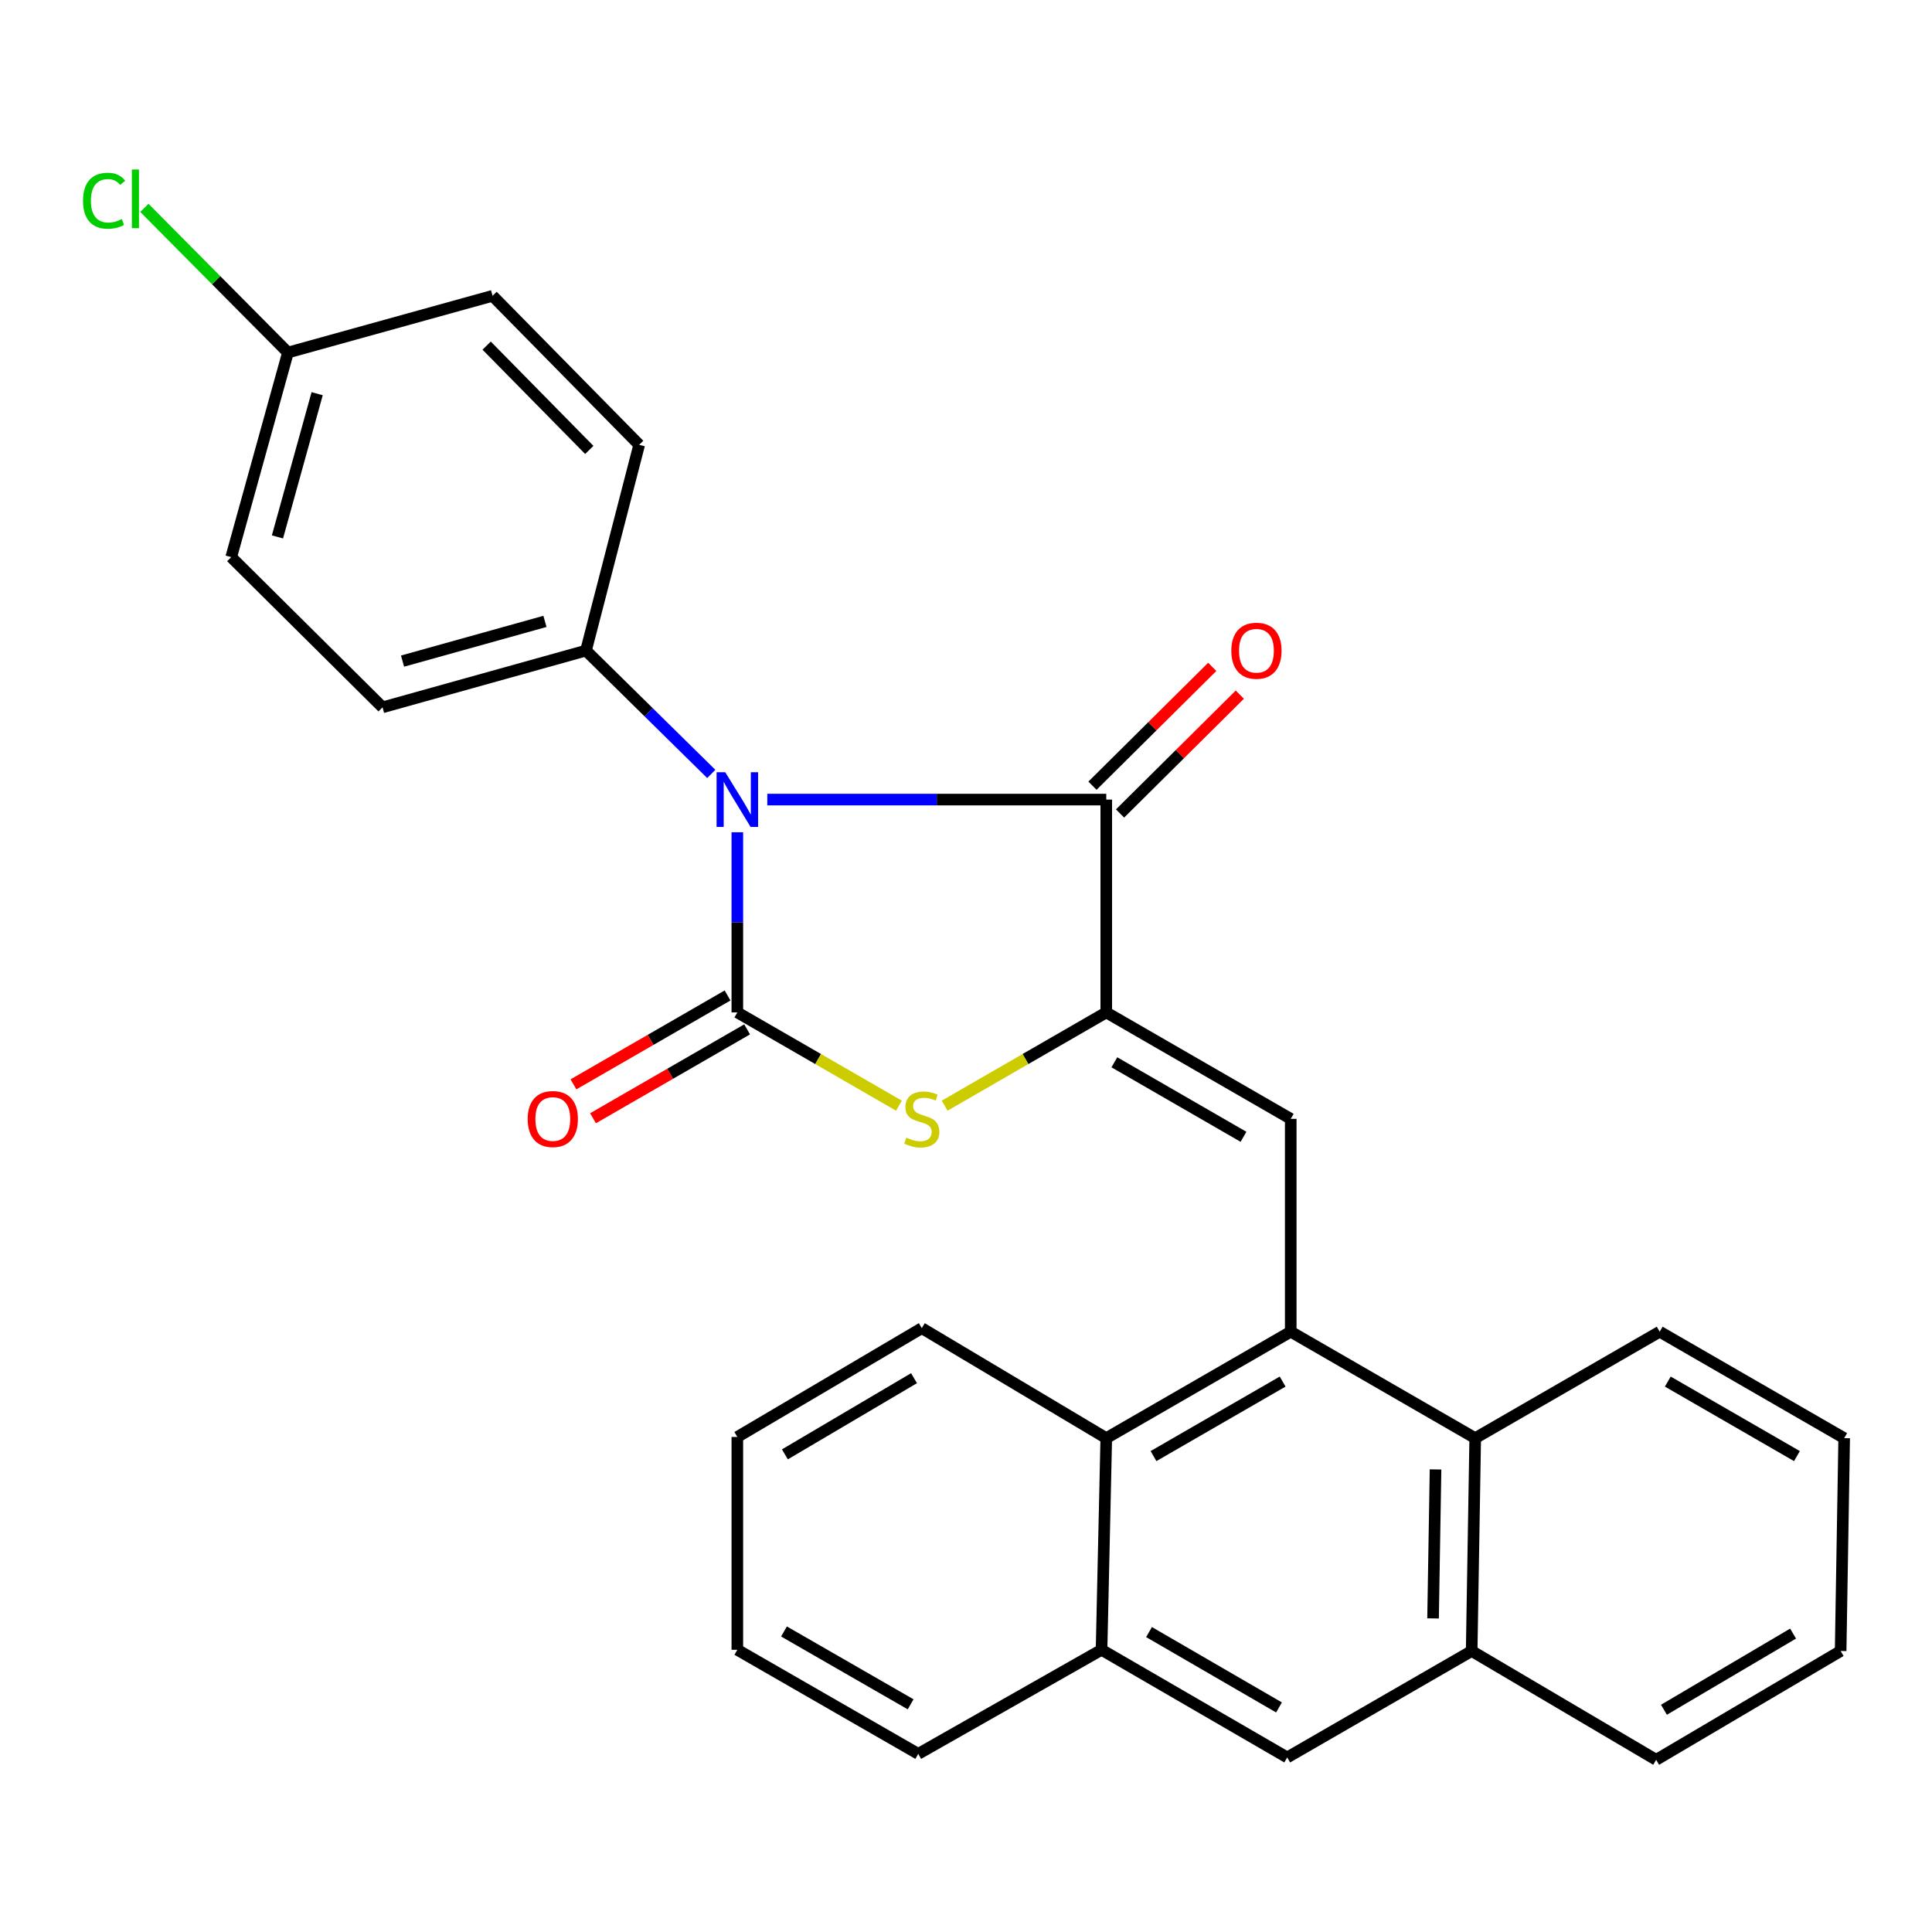 <?xml version='1.0' encoding='iso-8859-1'?>
<svg version='1.1' baseProfile='full'
              xmlns='http://www.w3.org/2000/svg'
                      xmlns:rdkit='http://www.rdkit.org/xml'
                      xmlns:xlink='http://www.w3.org/1999/xlink'
                  xml:space='preserve'
width='1000px' height='1000px' viewBox='0 0 1000 1000'>
<!-- END OF HEADER -->
<rect style='opacity:1.0;fill:#FFFFFF;stroke:none' width='1000' height='1000' x='0' y='0'> </rect>
<path class='bond-0' d='M 381.645,430.78 L 381.645,477.404' style='fill:none;fill-rule:evenodd;stroke:#0000FF;stroke-width:6px;stroke-linecap:butt;stroke-linejoin:miter;stroke-opacity:1' />
<path class='bond-0' d='M 381.645,477.404 L 381.645,524.028' style='fill:none;fill-rule:evenodd;stroke:#000000;stroke-width:6px;stroke-linecap:butt;stroke-linejoin:miter;stroke-opacity:1' />
<path class='bond-2' d='M 397.159,413.866 L 484.88,413.866' style='fill:none;fill-rule:evenodd;stroke:#0000FF;stroke-width:6px;stroke-linecap:butt;stroke-linejoin:miter;stroke-opacity:1' />
<path class='bond-2' d='M 484.88,413.866 L 572.601,413.866' style='fill:none;fill-rule:evenodd;stroke:#000000;stroke-width:6px;stroke-linecap:butt;stroke-linejoin:miter;stroke-opacity:1' />
<path class='bond-8' d='M 368.157,400.587 L 335.732,368.665' style='fill:none;fill-rule:evenodd;stroke:#0000FF;stroke-width:6px;stroke-linecap:butt;stroke-linejoin:miter;stroke-opacity:1' />
<path class='bond-8' d='M 335.732,368.665 L 303.306,336.743' style='fill:none;fill-rule:evenodd;stroke:#000000;stroke-width:6px;stroke-linecap:butt;stroke-linejoin:miter;stroke-opacity:1' />
<path class='bond-3' d='M 381.645,524.028 L 423.463,548.16' style='fill:none;fill-rule:evenodd;stroke:#000000;stroke-width:6px;stroke-linecap:butt;stroke-linejoin:miter;stroke-opacity:1' />
<path class='bond-3' d='M 423.463,548.16 L 465.282,572.291' style='fill:none;fill-rule:evenodd;stroke:#CCCC00;stroke-width:6px;stroke-linecap:butt;stroke-linejoin:miter;stroke-opacity:1' />
<path class='bond-12' d='M 376.583,515.252 L 336.703,538.254' style='fill:none;fill-rule:evenodd;stroke:#000000;stroke-width:6px;stroke-linecap:butt;stroke-linejoin:miter;stroke-opacity:1' />
<path class='bond-12' d='M 336.703,538.254 L 296.823,561.257' style='fill:none;fill-rule:evenodd;stroke:#FF0000;stroke-width:6px;stroke-linecap:butt;stroke-linejoin:miter;stroke-opacity:1' />
<path class='bond-12' d='M 386.707,532.805 L 346.827,555.807' style='fill:none;fill-rule:evenodd;stroke:#000000;stroke-width:6px;stroke-linecap:butt;stroke-linejoin:miter;stroke-opacity:1' />
<path class='bond-12' d='M 346.827,555.807 L 306.947,578.809' style='fill:none;fill-rule:evenodd;stroke:#FF0000;stroke-width:6px;stroke-linecap:butt;stroke-linejoin:miter;stroke-opacity:1' />
<path class='bond-1' d='M 572.601,524.028 L 572.601,413.866' style='fill:none;fill-rule:evenodd;stroke:#000000;stroke-width:6px;stroke-linecap:butt;stroke-linejoin:miter;stroke-opacity:1' />
<path class='bond-5' d='M 572.601,524.028 L 668.084,579.121' style='fill:none;fill-rule:evenodd;stroke:#000000;stroke-width:6px;stroke-linecap:butt;stroke-linejoin:miter;stroke-opacity:1' />
<path class='bond-5' d='M 576.796,549.843 L 643.635,588.408' style='fill:none;fill-rule:evenodd;stroke:#000000;stroke-width:6px;stroke-linecap:butt;stroke-linejoin:miter;stroke-opacity:1' />
<path class='bond-28' d='M 572.601,524.028 L 530.777,548.16' style='fill:none;fill-rule:evenodd;stroke:#000000;stroke-width:6px;stroke-linecap:butt;stroke-linejoin:miter;stroke-opacity:1' />
<path class='bond-28' d='M 530.777,548.16 L 488.953,572.292' style='fill:none;fill-rule:evenodd;stroke:#CCCC00;stroke-width:6px;stroke-linecap:butt;stroke-linejoin:miter;stroke-opacity:1' />
<path class='bond-13' d='M 579.736,421.058 L 610.733,390.304' style='fill:none;fill-rule:evenodd;stroke:#000000;stroke-width:6px;stroke-linecap:butt;stroke-linejoin:miter;stroke-opacity:1' />
<path class='bond-13' d='M 610.733,390.304 L 641.73,359.549' style='fill:none;fill-rule:evenodd;stroke:#FF0000;stroke-width:6px;stroke-linecap:butt;stroke-linejoin:miter;stroke-opacity:1' />
<path class='bond-13' d='M 565.465,406.674 L 596.461,375.919' style='fill:none;fill-rule:evenodd;stroke:#000000;stroke-width:6px;stroke-linecap:butt;stroke-linejoin:miter;stroke-opacity:1' />
<path class='bond-13' d='M 596.461,375.919 L 627.458,345.165' style='fill:none;fill-rule:evenodd;stroke:#FF0000;stroke-width:6px;stroke-linecap:butt;stroke-linejoin:miter;stroke-opacity:1' />
<path class='bond-4' d='M 668.084,689.284 L 668.084,579.121' style='fill:none;fill-rule:evenodd;stroke:#000000;stroke-width:6px;stroke-linecap:butt;stroke-linejoin:miter;stroke-opacity:1' />
<path class='bond-6' d='M 668.084,689.284 L 763.567,744.388' style='fill:none;fill-rule:evenodd;stroke:#000000;stroke-width:6px;stroke-linecap:butt;stroke-linejoin:miter;stroke-opacity:1' />
<path class='bond-7' d='M 668.084,689.284 L 572.601,744.388' style='fill:none;fill-rule:evenodd;stroke:#000000;stroke-width:6px;stroke-linecap:butt;stroke-linejoin:miter;stroke-opacity:1' />
<path class='bond-7' d='M 663.89,715.1 L 597.051,753.672' style='fill:none;fill-rule:evenodd;stroke:#000000;stroke-width:6px;stroke-linecap:butt;stroke-linejoin:miter;stroke-opacity:1' />
<path class='bond-10' d='M 763.567,744.388 L 761.733,854.551' style='fill:none;fill-rule:evenodd;stroke:#000000;stroke-width:6px;stroke-linecap:butt;stroke-linejoin:miter;stroke-opacity:1' />
<path class='bond-10' d='M 743.032,760.575 L 741.748,837.689' style='fill:none;fill-rule:evenodd;stroke:#000000;stroke-width:6px;stroke-linecap:butt;stroke-linejoin:miter;stroke-opacity:1' />
<path class='bond-21' d='M 763.567,744.388 L 859.051,689.284' style='fill:none;fill-rule:evenodd;stroke:#000000;stroke-width:6px;stroke-linecap:butt;stroke-linejoin:miter;stroke-opacity:1' />
<path class='bond-9' d='M 572.601,744.388 L 570.158,853.931' style='fill:none;fill-rule:evenodd;stroke:#000000;stroke-width:6px;stroke-linecap:butt;stroke-linejoin:miter;stroke-opacity:1' />
<path class='bond-20' d='M 572.601,744.388 L 477.117,687.449' style='fill:none;fill-rule:evenodd;stroke:#000000;stroke-width:6px;stroke-linecap:butt;stroke-linejoin:miter;stroke-opacity:1' />
<path class='bond-14' d='M 303.306,336.743 L 198.007,366.113' style='fill:none;fill-rule:evenodd;stroke:#000000;stroke-width:6px;stroke-linecap:butt;stroke-linejoin:miter;stroke-opacity:1' />
<path class='bond-14' d='M 282.068,321.63 L 208.358,342.189' style='fill:none;fill-rule:evenodd;stroke:#000000;stroke-width:6px;stroke-linecap:butt;stroke-linejoin:miter;stroke-opacity:1' />
<path class='bond-15' d='M 303.306,336.743 L 330.841,230.239' style='fill:none;fill-rule:evenodd;stroke:#000000;stroke-width:6px;stroke-linecap:butt;stroke-linejoin:miter;stroke-opacity:1' />
<path class='bond-11' d='M 570.158,853.931 L 666.26,909.654' style='fill:none;fill-rule:evenodd;stroke:#000000;stroke-width:6px;stroke-linecap:butt;stroke-linejoin:miter;stroke-opacity:1' />
<path class='bond-11' d='M 594.737,844.76 L 662.009,883.767' style='fill:none;fill-rule:evenodd;stroke:#000000;stroke-width:6px;stroke-linecap:butt;stroke-linejoin:miter;stroke-opacity:1' />
<path class='bond-23' d='M 570.158,853.931 L 475.282,907.797' style='fill:none;fill-rule:evenodd;stroke:#000000;stroke-width:6px;stroke-linecap:butt;stroke-linejoin:miter;stroke-opacity:1' />
<path class='bond-22' d='M 761.733,854.551 L 857.227,910.87' style='fill:none;fill-rule:evenodd;stroke:#000000;stroke-width:6px;stroke-linecap:butt;stroke-linejoin:miter;stroke-opacity:1' />
<path class='bond-30' d='M 761.733,854.551 L 666.26,909.654' style='fill:none;fill-rule:evenodd;stroke:#000000;stroke-width:6px;stroke-linecap:butt;stroke-linejoin:miter;stroke-opacity:1' />
<path class='bond-18' d='M 198.007,366.113 L 119.679,288.371' style='fill:none;fill-rule:evenodd;stroke:#000000;stroke-width:6px;stroke-linecap:butt;stroke-linejoin:miter;stroke-opacity:1' />
<path class='bond-17' d='M 330.841,230.239 L 254.946,153.116' style='fill:none;fill-rule:evenodd;stroke:#000000;stroke-width:6px;stroke-linecap:butt;stroke-linejoin:miter;stroke-opacity:1' />
<path class='bond-17' d='M 305.015,232.883 L 251.887,178.897' style='fill:none;fill-rule:evenodd;stroke:#000000;stroke-width:6px;stroke-linecap:butt;stroke-linejoin:miter;stroke-opacity:1' />
<path class='bond-16' d='M 149.038,182.474 L 254.946,153.116' style='fill:none;fill-rule:evenodd;stroke:#000000;stroke-width:6px;stroke-linecap:butt;stroke-linejoin:miter;stroke-opacity:1' />
<path class='bond-19' d='M 149.038,182.474 L 111.886,145.036' style='fill:none;fill-rule:evenodd;stroke:#000000;stroke-width:6px;stroke-linecap:butt;stroke-linejoin:miter;stroke-opacity:1' />
<path class='bond-19' d='M 111.886,145.036 L 74.733,107.598' style='fill:none;fill-rule:evenodd;stroke:#00CC00;stroke-width:6px;stroke-linecap:butt;stroke-linejoin:miter;stroke-opacity:1' />
<path class='bond-29' d='M 149.038,182.474 L 119.679,288.371' style='fill:none;fill-rule:evenodd;stroke:#000000;stroke-width:6px;stroke-linecap:butt;stroke-linejoin:miter;stroke-opacity:1' />
<path class='bond-29' d='M 164.161,203.772 L 143.61,277.9' style='fill:none;fill-rule:evenodd;stroke:#000000;stroke-width:6px;stroke-linecap:butt;stroke-linejoin:miter;stroke-opacity:1' />
<path class='bond-25' d='M 477.117,687.449 L 381.645,743.769' style='fill:none;fill-rule:evenodd;stroke:#000000;stroke-width:6px;stroke-linecap:butt;stroke-linejoin:miter;stroke-opacity:1' />
<path class='bond-25' d='M 473.092,713.349 L 406.261,752.773' style='fill:none;fill-rule:evenodd;stroke:#000000;stroke-width:6px;stroke-linecap:butt;stroke-linejoin:miter;stroke-opacity:1' />
<path class='bond-24' d='M 859.051,689.284 L 954.545,744.388' style='fill:none;fill-rule:evenodd;stroke:#000000;stroke-width:6px;stroke-linecap:butt;stroke-linejoin:miter;stroke-opacity:1' />
<path class='bond-24' d='M 863.248,715.1 L 930.094,753.673' style='fill:none;fill-rule:evenodd;stroke:#000000;stroke-width:6px;stroke-linecap:butt;stroke-linejoin:miter;stroke-opacity:1' />
<path class='bond-32' d='M 857.227,910.87 L 952.711,854.551' style='fill:none;fill-rule:evenodd;stroke:#000000;stroke-width:6px;stroke-linecap:butt;stroke-linejoin:miter;stroke-opacity:1' />
<path class='bond-32' d='M 861.255,884.969 L 928.094,845.545' style='fill:none;fill-rule:evenodd;stroke:#000000;stroke-width:6px;stroke-linecap:butt;stroke-linejoin:miter;stroke-opacity:1' />
<path class='bond-31' d='M 475.282,907.797 L 381.645,853.931' style='fill:none;fill-rule:evenodd;stroke:#000000;stroke-width:6px;stroke-linecap:butt;stroke-linejoin:miter;stroke-opacity:1' />
<path class='bond-31' d='M 471.341,882.153 L 405.795,844.447' style='fill:none;fill-rule:evenodd;stroke:#000000;stroke-width:6px;stroke-linecap:butt;stroke-linejoin:miter;stroke-opacity:1' />
<path class='bond-27' d='M 954.545,744.388 L 952.711,854.551' style='fill:none;fill-rule:evenodd;stroke:#000000;stroke-width:6px;stroke-linecap:butt;stroke-linejoin:miter;stroke-opacity:1' />
<path class='bond-26' d='M 381.645,743.769 L 381.645,853.931' style='fill:none;fill-rule:evenodd;stroke:#000000;stroke-width:6px;stroke-linecap:butt;stroke-linejoin:miter;stroke-opacity:1' />
<path  class='atom-0' d='M 375.385 399.706
L 384.665 414.706
Q 385.585 416.186, 387.065 418.866
Q 388.545 421.546, 388.625 421.706
L 388.625 399.706
L 392.385 399.706
L 392.385 428.026
L 388.505 428.026
L 378.545 411.626
Q 377.385 409.706, 376.145 407.506
Q 374.945 405.306, 374.585 404.626
L 374.585 428.026
L 370.905 428.026
L 370.905 399.706
L 375.385 399.706
' fill='#0000FF'/>
<path  class='atom-4' d='M 469.117 588.841
Q 469.437 588.961, 470.757 589.521
Q 472.077 590.081, 473.517 590.441
Q 474.997 590.761, 476.437 590.761
Q 479.117 590.761, 480.677 589.481
Q 482.237 588.161, 482.237 585.881
Q 482.237 584.321, 481.437 583.361
Q 480.677 582.401, 479.477 581.881
Q 478.277 581.361, 476.277 580.761
Q 473.757 580.001, 472.237 579.281
Q 470.757 578.561, 469.677 577.041
Q 468.637 575.521, 468.637 572.961
Q 468.637 569.401, 471.037 567.201
Q 473.477 565.001, 478.277 565.001
Q 481.557 565.001, 485.277 566.561
L 484.357 569.641
Q 480.957 568.241, 478.397 568.241
Q 475.637 568.241, 474.117 569.401
Q 472.597 570.521, 472.637 572.481
Q 472.637 574.001, 473.397 574.921
Q 474.197 575.841, 475.317 576.361
Q 476.477 576.881, 478.397 577.481
Q 480.957 578.281, 482.477 579.081
Q 483.997 579.881, 485.077 581.521
Q 486.197 583.121, 486.197 585.881
Q 486.197 589.801, 483.557 591.921
Q 480.957 594.001, 476.597 594.001
Q 474.077 594.001, 472.157 593.441
Q 470.277 592.921, 468.037 592.001
L 469.117 588.841
' fill='#CCCC00'/>
<path  class='atom-13' d='M 273.128 579.201
Q 273.128 572.401, 276.488 568.601
Q 279.848 564.801, 286.128 564.801
Q 292.408 564.801, 295.768 568.601
Q 299.128 572.401, 299.128 579.201
Q 299.128 586.081, 295.728 590.001
Q 292.328 593.881, 286.128 593.881
Q 279.888 593.881, 276.488 590.001
Q 273.128 586.121, 273.128 579.201
M 286.128 590.681
Q 290.448 590.681, 292.768 587.801
Q 295.128 584.881, 295.128 579.201
Q 295.128 573.641, 292.768 570.841
Q 290.448 568.001, 286.128 568.001
Q 281.808 568.001, 279.448 570.801
Q 277.128 573.601, 277.128 579.201
Q 277.128 584.921, 279.448 587.801
Q 281.808 590.681, 286.128 590.681
' fill='#FF0000'/>
<path  class='atom-14' d='M 637.331 336.823
Q 637.331 330.023, 640.691 326.223
Q 644.051 322.423, 650.331 322.423
Q 656.611 322.423, 659.971 326.223
Q 663.331 330.023, 663.331 336.823
Q 663.331 343.703, 659.931 347.623
Q 656.531 351.503, 650.331 351.503
Q 644.091 351.503, 640.691 347.623
Q 637.331 343.743, 637.331 336.823
M 650.331 348.303
Q 654.651 348.303, 656.971 345.423
Q 659.331 342.503, 659.331 336.823
Q 659.331 331.263, 656.971 328.463
Q 654.651 325.623, 650.331 325.623
Q 646.011 325.623, 643.651 328.423
Q 641.331 331.223, 641.331 336.823
Q 641.331 342.543, 643.651 345.423
Q 646.011 348.303, 650.331 348.303
' fill='#FF0000'/>
<path  class='atom-20' d='M 42.971 103.9
Q 42.971 96.86, 46.251 93.18
Q 49.571 89.46, 55.851 89.46
Q 61.691 89.46, 64.811 93.58
L 62.171 95.74
Q 59.891 92.74, 55.851 92.74
Q 51.571 92.74, 49.291 95.62
Q 47.051 98.46, 47.051 103.9
Q 47.051 109.5, 49.371 112.38
Q 51.731 115.26, 56.291 115.26
Q 59.411 115.26, 63.051 113.38
L 64.171 116.38
Q 62.691 117.34, 60.451 117.9
Q 58.211 118.46, 55.731 118.46
Q 49.571 118.46, 46.251 114.7
Q 42.971 110.94, 42.971 103.9
' fill='#00CC00'/>
<path  class='atom-20' d='M 68.251 87.74
L 71.931 87.74
L 71.931 118.1
L 68.251 118.1
L 68.251 87.74
' fill='#00CC00'/>
</svg>
